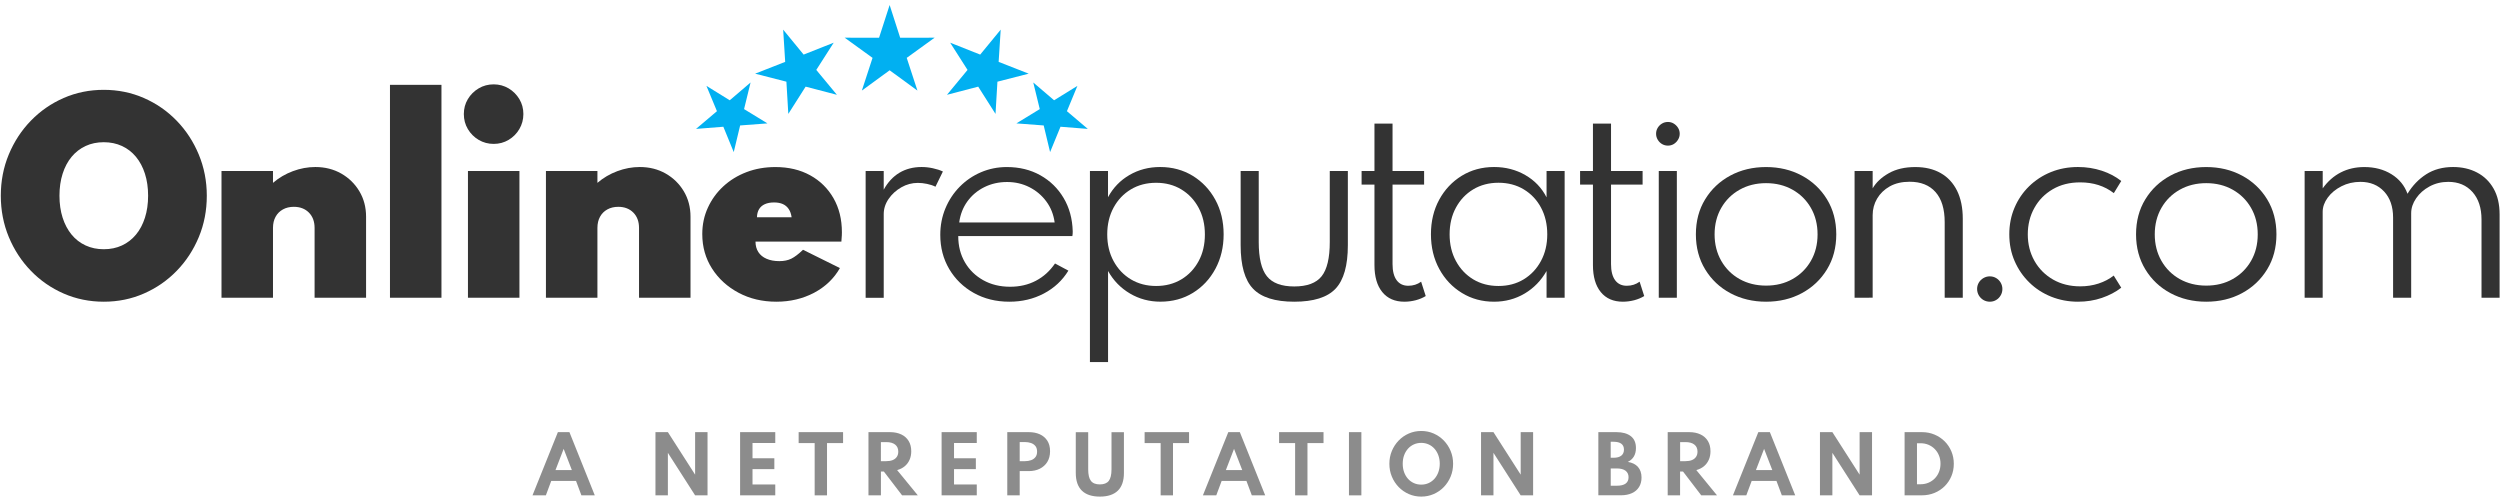 <?xml version="1.0" encoding="utf-8"?>
<!-- Generator: Adobe Illustrator 18.0.0, SVG Export Plug-In . SVG Version: 6.00 Build 0)  -->
<!DOCTYPE svg PUBLIC "-//W3C//DTD SVG 1.1//EN" "http://www.w3.org/Graphics/SVG/1.1/DTD/svg11.dtd">
<svg width="250" height="50" version="1.1" id="Layer_1" xmlns="http://www.w3.org/2000/svg" xmlns:xlink="http://www.w3.org/1999/xlink" x="0px" y="0px"
	 viewBox="0 0 680.25 133.52" enable-background="new 0 0 680.25 133.52" xml:space="preserve">
<g>
	<path fill="#8C8C8C" d="M144.89,133.52l6.91-17.2h3.14l6.9,17.2h-3.64l-1.46-3.92h-6.75l-1.46,3.92H144.89z M151.15,126.64h4.45
		l-2.23-5.77L151.15,126.64z"/>
	<path fill="#8C8C8C" d="M178.35,133.52v-17.2h3.38l7.41,11.57v-11.57h3.38v17.2h-3.38l-7.41-11.57v11.57H178.35z"/>
	<path fill="#8C8C8C" d="M201.38,133.52v-17.2h9.57v2.96h-6.19v4.14h5.94v2.96h-5.94v4.18h6.19v2.96H201.38z"/>
	<path fill="#8C8C8C" d="M221.67,133.52V119.3h-4.36v-2.98h12.09v2.98h-4.37v14.22H221.67z"/>
	<path fill="#8C8C8C" d="M236.31,133.52v-17.2h5.86c1.17,0,2.19,0.21,3.06,0.62c0.87,0.41,1.54,1.01,2.01,1.78
		c0.48,0.78,0.71,1.71,0.71,2.8c0,0.86-0.15,1.64-0.46,2.33c-0.31,0.69-0.74,1.27-1.31,1.75s-1.26,0.82-2.07,1.05l5.63,6.87h-4.28
		l-4.96-6.48h-0.8v6.48H236.31z M239.69,124.22h1.44c0.7,0,1.3-0.1,1.78-0.3c0.49-0.2,0.86-0.5,1.12-0.89s0.39-0.86,0.39-1.41
		c0-0.83-0.29-1.47-0.86-1.92c-0.57-0.45-1.38-0.67-2.43-0.67h-1.44V124.22z"/>
	<path fill="#8C8C8C" d="M256.21,133.52v-17.2h9.57v2.96h-6.19v4.14h5.94v2.96h-5.94v4.18h6.19v2.96H256.21z"/>
	<path fill="#8C8C8C" d="M274.08,133.52v-17.2h5.86c1.12,0,2.11,0.19,2.98,0.58c0.87,0.39,1.55,0.97,2.05,1.74
		c0.5,0.77,0.75,1.72,0.75,2.87c0,1.14-0.25,2.11-0.75,2.92c-0.5,0.81-1.19,1.42-2.05,1.85c-0.87,0.43-1.86,0.64-2.98,0.64h-2.48
		v6.6H274.08z M277.46,124.22h1.44c0.59,0,1.13-0.09,1.63-0.26c0.5-0.17,0.9-0.45,1.2-0.83c0.31-0.38,0.46-0.89,0.46-1.51
		c0-0.63-0.15-1.14-0.46-1.52s-0.71-0.65-1.2-0.82c-0.5-0.17-1.04-0.26-1.63-0.26h-1.44V124.22z"/>
	<path fill="#8C8C8C" d="M299.27,133.86c-2.15,0-3.78-0.54-4.89-1.62c-1.1-1.08-1.66-2.68-1.66-4.81v-11.1h3.38v10.13
		c0,1.45,0.25,2.5,0.75,3.13c0.5,0.64,1.3,0.95,2.42,0.95c1.12,0,1.93-0.32,2.42-0.95s0.75-1.68,0.75-3.13v-10.13h3.38v11.1
		c0,2.13-0.55,3.73-1.65,4.81C303.06,133.32,301.43,133.86,299.27,133.86z"/>
	<path fill="#8C8C8C" d="M315.81,133.52V119.3h-4.36v-2.98h12.09v2.98h-4.37v14.22H315.81z"/>
	<path fill="#8C8C8C" d="M327.31,133.52l6.91-17.2h3.14l6.9,17.2h-3.64l-1.46-3.92h-6.75l-1.46,3.92H327.31z M333.56,126.64h4.45
		l-2.23-5.77L333.56,126.64z"/>
	<path fill="#8C8C8C" d="M352.4,133.52V119.3h-4.36v-2.98h12.09v2.98h-4.37v14.22H352.4z"/>
	<path fill="#8C8C8C" d="M367.05,133.52v-17.2h3.38v17.2H367.05z"/>
	<path fill="#8C8C8C" d="M386.72,133.86c-1.2,0-2.33-0.23-3.38-0.69c-1.05-0.46-1.97-1.1-2.76-1.91c-0.79-0.82-1.41-1.76-1.86-2.85
		c-0.45-1.08-0.67-2.24-0.67-3.48s0.22-2.4,0.67-3.48c0.45-1.08,1.07-2.03,1.86-2.85c0.79-0.82,1.71-1.45,2.76-1.91
		c1.05-0.46,2.18-0.69,3.38-0.69s2.33,0.23,3.38,0.69c1.05,0.46,1.97,1.1,2.76,1.91c0.79,0.82,1.41,1.76,1.86,2.85
		c0.45,1.08,0.67,2.24,0.67,3.48s-0.22,2.4-0.67,3.48c-0.45,1.08-1.07,2.03-1.86,2.85c-0.79,0.82-1.71,1.45-2.76,1.91
		C389.05,133.63,387.92,133.86,386.72,133.86z M386.71,130.6c0.74,0,1.41-0.14,2.02-0.42c0.61-0.28,1.14-0.67,1.6-1.18
		c0.45-0.51,0.8-1.11,1.05-1.8c0.25-0.69,0.38-1.45,0.38-2.28s-0.13-1.59-0.38-2.28c-0.25-0.69-0.6-1.29-1.05-1.8
		c-0.45-0.51-0.98-0.9-1.6-1.18s-1.29-0.42-2.02-0.42c-0.72,0-1.39,0.14-2.01,0.42c-0.61,0.28-1.15,0.67-1.6,1.18
		c-0.45,0.51-0.8,1.11-1.05,1.8c-0.25,0.69-0.37,1.45-0.37,2.28s0.12,1.59,0.37,2.28c0.25,0.69,0.6,1.29,1.05,1.8
		c0.45,0.51,0.99,0.9,1.6,1.18C385.32,130.46,385.99,130.6,386.71,130.6z"/>
	<path fill="#8C8C8C" d="M402.99,133.52v-17.2h3.38l7.41,11.57v-11.57h3.38v17.2h-3.38l-7.41-11.57v11.57H402.99z"/>
	<path fill="#8C8C8C" d="M434.91,133.52v-17.2h4.93c1.65,0,2.95,0.36,3.89,1.08s1.41,1.8,1.41,3.24c0,1.79-0.74,3.05-2.21,3.78
		c1.2,0.19,2.13,0.65,2.77,1.38s0.96,1.69,0.96,2.88c0,1-0.23,1.86-0.68,2.58c-0.45,0.72-1.09,1.28-1.93,1.66s-1.82,0.58-2.96,0.58
		H434.91z M438.28,123.29h0.78c0.91,0,1.61-0.19,2.09-0.57s0.73-0.92,0.73-1.63c0-0.72-0.24-1.25-0.71-1.61
		c-0.47-0.36-1.18-0.54-2.12-0.54h-0.78V123.29z M438.28,130.9h1.67c1.06,0,1.85-0.19,2.38-0.58c0.53-0.39,0.8-0.96,0.8-1.72
		c0-0.77-0.27-1.36-0.82-1.78c-0.55-0.41-1.33-0.62-2.36-0.62h-1.67V130.9z"/>
	<path fill="#8C8C8C" d="M453.78,133.52v-17.2h5.86c1.17,0,2.19,0.21,3.06,0.62c0.87,0.41,1.54,1.01,2.01,1.78
		c0.48,0.78,0.71,1.71,0.71,2.8c0,0.86-0.15,1.64-0.46,2.33c-0.31,0.69-0.74,1.27-1.31,1.75c-0.57,0.47-1.26,0.82-2.08,1.05
		l5.63,6.87h-4.29l-4.96-6.48h-0.8v6.48H453.78z M457.16,124.22h1.44c0.7,0,1.3-0.1,1.78-0.3c0.49-0.2,0.86-0.5,1.12-0.89
		s0.39-0.86,0.39-1.41c0-0.83-0.29-1.47-0.86-1.92s-1.38-0.67-2.43-0.67h-1.44V124.22z"/>
	<path fill="#8C8C8C" d="M471.53,133.52l6.91-17.2h3.14l6.9,17.2h-3.64l-1.46-3.92h-6.75l-1.46,3.92H471.53z M477.79,126.64h4.45
		l-2.23-5.77L477.79,126.64z"/>
	<path fill="#8C8C8C" d="M495.21,133.52v-17.2h3.38l7.41,11.57v-11.57h3.38v17.2H506l-7.41-11.57v11.57H495.21z"/>
	<path fill="#8C8C8C" d="M518.24,133.52v-17.2h4.72c1.22,0,2.36,0.22,3.41,0.66c1.05,0.44,1.97,1.05,2.76,1.83s1.4,1.7,1.84,2.74
		c0.44,1.04,0.66,2.17,0.66,3.38c0,1.22-0.22,2.34-0.66,3.38c-0.44,1.04-1.05,1.95-1.84,2.73c-0.79,0.78-1.71,1.39-2.76,1.82
		s-2.19,0.65-3.41,0.65H518.24z M521.61,130.5h0.97c0.78,0,1.5-0.14,2.16-0.42c0.66-0.28,1.23-0.67,1.72-1.17
		c0.49-0.5,0.87-1.09,1.14-1.77c0.27-0.68,0.41-1.42,0.41-2.23c0-0.8-0.13-1.54-0.41-2.21c-0.27-0.68-0.65-1.27-1.14-1.77
		c-0.49-0.5-1.06-0.89-1.72-1.17c-0.66-0.28-1.38-0.42-2.16-0.42h-0.97V130.5z"/>
</g>
<g>
	<path fill="#333333" d="M28.24,80.83c-3.88,0-7.52-0.74-10.91-2.22c-3.39-1.48-6.37-3.54-8.92-6.18c-2.56-2.64-4.56-5.7-6.01-9.19
		C0.95,59.74,0.22,55.99,0.22,52c0-4,0.72-7.74,2.17-11.23s3.45-6.56,6.01-9.19c2.56-2.64,5.53-4.7,8.92-6.18
		c3.39-1.48,7.03-2.22,10.91-2.22c3.88,0,7.52,0.74,10.91,2.22c3.39,1.48,6.37,3.54,8.93,6.18c2.56,2.64,4.56,5.7,6.01,9.19
		S56.27,48,56.27,52c0,4-0.72,7.74-2.17,11.23c-1.45,3.49-3.45,6.56-6.01,9.19c-2.56,2.64-5.54,4.7-8.93,6.18
		C35.77,80.09,32.13,80.83,28.24,80.83z M28.24,66.55c1.82,0,3.47-0.34,4.95-1.03c1.48-0.68,2.75-1.67,3.81-2.95
		c1.06-1.28,1.87-2.81,2.44-4.6c0.57-1.79,0.86-3.78,0.86-5.98c0-2.2-0.29-4.19-0.86-5.98c-0.57-1.79-1.39-3.32-2.44-4.6
		c-1.06-1.28-2.32-2.26-3.81-2.95c-1.48-0.68-3.13-1.03-4.95-1.03c-1.82,0-3.47,0.34-4.95,1.03c-1.48,0.69-2.75,1.67-3.81,2.95
		c-1.06,1.28-1.87,2.81-2.44,4.6c-0.57,1.79-0.86,3.78-0.86,5.98c0,2.2,0.29,4.19,0.86,5.98c0.57,1.78,1.39,3.32,2.44,4.6
		c1.05,1.28,2.32,2.26,3.81,2.95S26.43,66.55,28.24,66.55z"/>
	<path fill="#333333" d="M60.27,79.75V45.26h14.01v3.23c1.59-1.37,3.4-2.43,5.41-3.18c2.01-0.75,4.05-1.13,6.11-1.13
		c2.63,0,4.98,0.6,7.06,1.78c2.08,1.19,3.72,2.8,4.93,4.83s1.82,4.34,1.82,6.92v22.03H85.6v-19c0-1.73-0.52-3.12-1.55-4.16
		c-1.03-1.04-2.4-1.57-4.11-1.57c-1.12,0-2.11,0.24-2.96,0.71c-0.85,0.47-1.52,1.13-1.99,1.99c-0.47,0.85-0.71,1.86-0.71,3.03v19
		H60.27z"/>
	<path fill="#333333" d="M106.11,79.75V21.82h14.01v57.93H106.11z"/>
	<path fill="#333333" d="M134.33,37.89c-1.48,0-2.84-0.36-4.08-1.09c-1.23-0.73-2.22-1.71-2.95-2.95c-0.73-1.23-1.09-2.59-1.09-4.08
		s0.36-2.83,1.09-4.06c0.73-1.22,1.71-2.2,2.95-2.93c1.23-0.73,2.59-1.09,4.08-1.09s2.83,0.37,4.06,1.09
		c1.22,0.73,2.2,1.71,2.93,2.93c0.73,1.22,1.09,2.58,1.09,4.06s-0.37,2.84-1.09,4.08c-0.73,1.24-1.71,2.22-2.93,2.95
		C137.17,37.52,135.82,37.89,134.33,37.89z M127.33,79.75V45.26h14.01v34.49H127.33z"/>
	<path fill="#333333" d="M148.55,79.75V45.26h14.01v3.23c1.59-1.37,3.4-2.43,5.41-3.18c2.01-0.75,4.05-1.13,6.11-1.13
		c2.63,0,4.98,0.6,7.06,1.78c2.08,1.19,3.72,2.8,4.93,4.83s1.82,4.34,1.82,6.92v22.03h-14.01v-19c0-1.73-0.52-3.12-1.55-4.16
		c-1.03-1.04-2.4-1.57-4.11-1.57c-1.12,0-2.11,0.24-2.96,0.71c-0.85,0.47-1.52,1.13-1.99,1.99c-0.47,0.85-0.71,1.86-0.71,3.03v19
		H148.55z"/>
	<path fill="#333333" d="M211.26,80.83c-3.82,0-7.25-0.81-10.29-2.43c-3.04-1.62-5.45-3.81-7.22-6.58c-1.77-2.77-2.66-5.9-2.66-9.38
		c0-2.58,0.5-4.98,1.52-7.19c1.01-2.21,2.41-4.15,4.21-5.81c1.8-1.66,3.9-2.95,6.31-3.87c2.41-0.92,5.04-1.38,7.86-1.38
		c3.59,0,6.74,0.75,9.45,2.24c2.71,1.49,4.82,3.57,6.35,6.23c1.53,2.66,2.29,5.75,2.29,9.28c0,0.29-0.01,0.57-0.02,0.83
		c-0.01,0.26-0.05,0.83-0.12,1.7h-23.37c0,1.1,0.26,2.05,0.77,2.85c0.52,0.8,1.26,1.41,2.24,1.83c0.98,0.43,2.14,0.64,3.49,0.64
		c1.26,0,2.34-0.22,3.25-0.67c0.91-0.45,1.97-1.26,3.18-2.42l10.04,4.98c-1.62,2.85-3.96,5.09-7.02,6.72
		C218.45,80.01,215.03,80.83,211.26,80.83z M205.97,57.86h9.43c-0.13-0.92-0.4-1.68-0.81-2.27c-0.4-0.59-0.93-1.04-1.58-1.33
		c-0.65-0.29-1.45-0.44-2.39-0.44c-0.99,0-1.82,0.16-2.51,0.47c-0.69,0.31-1.21,0.77-1.57,1.36
		C206.18,56.25,205.99,56.98,205.97,57.86z"/>
	<path fill="#333333" d="M235.54,79.75V45.26h4.92v5.09c1.1-2.02,2.52-3.55,4.26-4.6c1.74-1.04,3.75-1.57,6.05-1.57
		c1.01,0,2.04,0.11,3.08,0.34c1.04,0.23,1.95,0.52,2.71,0.88l-2.02,4.14c-0.67-0.34-1.44-0.59-2.31-0.77
		c-0.86-0.18-1.69-0.27-2.48-0.27c-1.59,0-3.1,0.4-4.51,1.21s-2.57,1.86-3.45,3.15c-0.89,1.29-1.33,2.67-1.33,4.13v22.77H235.54z"/>
	<path fill="#333333" d="M274.64,80.83c-3.62,0-6.84-0.8-9.68-2.39c-2.84-1.59-5.07-3.77-6.69-6.52c-1.62-2.75-2.42-5.84-2.42-9.28
		c0-2.58,0.47-4.99,1.4-7.22c0.93-2.23,2.23-4.19,3.89-5.88c1.66-1.68,3.59-3,5.79-3.94c2.2-0.94,4.55-1.41,7.04-1.41
		c3.41,0,6.45,0.75,9.11,2.24c2.66,1.49,4.77,3.55,6.33,6.18s2.39,5.66,2.48,9.09c0,0.27-0.01,0.49-0.02,0.66s-0.04,0.38-0.08,0.62
		h-31.05c0,2.69,0.61,5.07,1.82,7.14c1.21,2.07,2.88,3.69,5,4.87s4.55,1.77,7.29,1.77c2.61,0,4.95-0.54,7.02-1.63
		c2.08-1.09,3.81-2.66,5.2-4.7l3.64,1.95c-1.64,2.67-3.87,4.75-6.69,6.23C281.2,80.09,278.08,80.83,274.64,80.83z M261,59.27h25.97
		c-0.29-2.16-1.04-4.06-2.26-5.71c-1.21-1.65-2.75-2.95-4.6-3.89c-1.85-0.94-3.88-1.41-6.08-1.41c-2.27,0-4.33,0.47-6.2,1.4
		c-1.87,0.93-3.4,2.22-4.6,3.87C262.04,55.18,261.29,57.09,261,59.27z"/>
	<path fill="#333333" d="M296.57,97.26v-52h4.92v7.14c1.39-2.58,3.34-4.6,5.84-6.05c2.5-1.45,5.28-2.17,8.34-2.17
		c3.3,0,6.25,0.8,8.86,2.39c2.6,1.59,4.66,3.77,6.16,6.52c1.5,2.75,2.26,5.89,2.26,9.41c0,3.48-0.75,6.61-2.24,9.38
		c-1.49,2.77-3.54,4.96-6.13,6.55c-2.59,1.59-5.54,2.39-8.84,2.39c-3.01,0-5.77-0.74-8.28-2.22c-2.51-1.48-4.5-3.52-5.96-6.13v24.79
		H296.57z M314.58,76.55c2.58,0,4.87-0.6,6.87-1.8c2-1.2,3.56-2.86,4.7-4.97s1.7-4.52,1.7-7.24c0-2.74-0.57-5.17-1.72-7.29
		c-1.14-2.12-2.71-3.78-4.7-4.98s-4.27-1.8-6.85-1.8s-4.87,0.6-6.87,1.8c-2,1.2-3.57,2.86-4.71,4.97s-1.72,4.54-1.72,7.27
		c0,2.72,0.57,5.14,1.72,7.26c1.15,2.12,2.72,3.78,4.73,4.99C309.74,75.95,312.02,76.55,314.58,76.55z"/>
	<path fill="#333333" d="M352.17,80.83c-5.23,0-8.97-1.18-11.22-3.54c-2.25-2.36-3.37-6.3-3.37-11.82V45.26h4.92v19.33
		c0,4.36,0.74,7.46,2.22,9.31c1.48,1.85,3.96,2.78,7.44,2.78c3.5,0,5.99-0.93,7.46-2.78c1.47-1.85,2.21-4.96,2.21-9.31V45.26h4.92
		v20.21c0,5.52-1.12,9.46-3.35,11.82C361.17,79.65,357.42,80.83,352.17,80.83z"/>
	<path fill="#333333" d="M382.14,80.83c-2.58,0-4.59-0.87-6.01-2.61c-1.43-1.74-2.14-4.19-2.14-7.36V48.97h-3.5v-3.7h3.5v-12.9h4.92
		v12.9h8.59v3.7h-8.59v21.62c0,1.91,0.37,3.37,1.11,4.38c0.74,1.01,1.8,1.52,3.17,1.52c1.33,0,2.49-0.37,3.5-1.11l1.25,3.91
		c-0.76,0.47-1.66,0.85-2.69,1.13C384.21,80.69,383.18,80.83,382.14,80.83z"/>
	<path fill="#333333" d="M406.53,80.83c-3.23,0-6.15-0.79-8.74-2.38c-2.59-1.58-4.65-3.75-6.16-6.52s-2.27-5.92-2.27-9.46
		c0-3.5,0.75-6.63,2.24-9.38c1.49-2.75,3.54-4.92,6.13-6.52c2.59-1.59,5.53-2.39,8.81-2.39c3.12,0,5.95,0.73,8.49,2.19
		c2.54,1.46,4.47,3.48,5.79,6.06v-7.17h4.92v34.49h-4.92v-7.27c-1.48,2.6-3.47,4.65-5.96,6.13
		C412.35,80.09,409.58,80.83,406.53,80.83z M407.74,76.55c2.58,0,4.87-0.6,6.85-1.8s3.55-2.86,4.7-4.99
		c1.15-2.12,1.72-4.54,1.72-7.26c0-2.74-0.57-5.16-1.7-7.27s-2.7-3.77-4.7-4.97s-4.29-1.8-6.87-1.8c-2.58,0-4.87,0.6-6.87,1.8
		c-2,1.2-3.57,2.86-4.71,4.97c-1.15,2.11-1.72,4.54-1.72,7.27c0,2.72,0.57,5.14,1.72,7.26c1.14,2.12,2.72,3.78,4.71,4.99
		C402.87,75.95,405.16,76.55,407.74,76.55z"/>
	<path fill="#333333" d="M441.59,80.83c-2.58,0-4.59-0.87-6.01-2.61c-1.43-1.74-2.14-4.19-2.14-7.36V48.97h-3.5v-3.7h3.5v-12.9h4.92
		v12.9h8.59v3.7h-8.59v21.62c0,1.91,0.37,3.37,1.11,4.38c0.74,1.01,1.8,1.52,3.17,1.52c1.33,0,2.49-0.37,3.5-1.11l1.25,3.91
		c-0.76,0.47-1.66,0.85-2.69,1.13C443.65,80.69,442.62,80.83,441.59,80.83z"/>
	<path fill="#333333" d="M453.85,38.36c-0.61,0-1.15-0.15-1.63-0.44c-0.48-0.29-0.87-0.68-1.16-1.18c-0.29-0.49-0.44-1.03-0.44-1.62
		c0-0.58,0.15-1.12,0.44-1.6c0.29-0.48,0.68-0.87,1.16-1.16c0.48-0.29,1.03-0.44,1.63-0.44c0.58,0,1.11,0.15,1.58,0.44
		c0.47,0.29,0.86,0.67,1.16,1.15c0.3,0.47,0.46,1.01,0.46,1.62c0,0.58-0.15,1.12-0.46,1.62c-0.3,0.49-0.69,0.89-1.16,1.18
		C454.96,38.21,454.43,38.36,453.85,38.36z M451.35,79.75V45.26h4.92v34.49H451.35z"/>
	<path fill="#333333" d="M480.55,80.83c-3.59,0-6.83-0.78-9.72-2.32c-2.89-1.55-5.17-3.71-6.85-6.47c-1.68-2.76-2.53-5.94-2.53-9.53
		c0-3.61,0.84-6.8,2.53-9.55c1.68-2.75,3.96-4.9,6.84-6.45s6.12-2.32,9.73-2.32c3.59,0,6.83,0.77,9.72,2.32s5.17,3.7,6.85,6.45
		c1.68,2.75,2.53,5.93,2.53,9.55c0,3.59-0.84,6.77-2.53,9.53c-1.68,2.76-3.97,4.92-6.85,6.47S484.14,80.83,480.55,80.83z
		 M480.55,76.45c2.69,0,5.1-0.59,7.21-1.79c2.11-1.19,3.77-2.83,4.98-4.93s1.82-4.51,1.82-7.22c0-2.72-0.61-5.12-1.82-7.22
		s-2.87-3.74-4.98-4.93c-2.11-1.19-4.51-1.79-7.21-1.79s-5.1,0.6-7.21,1.79c-2.11,1.19-3.77,2.83-4.98,4.93
		c-1.21,2.1-1.82,4.51-1.82,7.22c0,2.69,0.61,5.1,1.82,7.21c1.21,2.11,2.87,3.76,4.98,4.95C475.45,75.85,477.86,76.45,480.55,76.45z
		"/>
	<path fill="#333333" d="M504.63,79.75V45.26h4.92v4.72c0.94-1.62,2.4-2.99,4.38-4.11c1.97-1.12,4.39-1.68,7.24-1.68
		c2.67,0,4.97,0.55,6.9,1.65c1.93,1.1,3.41,2.7,4.45,4.8c1.03,2.1,1.55,4.63,1.55,7.59v21.52h-4.92V59.17
		c0-3.57-0.83-6.29-2.49-8.17c-1.66-1.88-4.01-2.81-7.04-2.81c-2.11,0-3.91,0.42-5.41,1.26c-1.49,0.84-2.64,1.95-3.45,3.33
		c-0.81,1.38-1.21,2.88-1.21,4.5v22.46H504.63z"/>
	<path fill="#333333" d="M541.45,80.83c-0.65,0-1.24-0.16-1.77-0.47c-0.53-0.31-0.94-0.74-1.25-1.26c-0.3-0.53-0.46-1.11-0.46-1.73
		c0-0.63,0.15-1.2,0.46-1.72c0.3-0.52,0.72-0.93,1.26-1.25c0.54-0.31,1.11-0.47,1.72-0.47c0.65,0,1.23,0.16,1.75,0.47
		c0.52,0.32,0.93,0.73,1.23,1.25c0.3,0.52,0.46,1.09,0.46,1.72c0,0.63-0.15,1.21-0.46,1.73c-0.3,0.53-0.71,0.95-1.23,1.26
		C542.65,80.67,542.07,80.83,541.45,80.83z"/>
	<path fill="#333333" d="M565.42,80.83c-2.58,0-5.01-0.46-7.27-1.36c-2.27-0.91-4.26-2.19-5.96-3.86c-1.71-1.66-3.04-3.6-4.01-5.83
		c-0.97-2.22-1.45-4.65-1.45-7.28c0-2.6,0.47-5.02,1.42-7.24c0.94-2.22,2.26-4.16,3.96-5.83c1.7-1.66,3.68-2.95,5.94-3.87
		c2.27-0.92,4.73-1.38,7.38-1.38c2.27,0,4.42,0.34,6.47,1.01c2.04,0.67,3.81,1.61,5.29,2.8l-2.02,3.3
		c-2.51-1.95-5.57-2.93-9.16-2.93c-2.83,0-5.32,0.62-7.46,1.87c-2.14,1.25-3.81,2.94-5,5.09c-1.19,2.14-1.79,4.54-1.79,7.19
		c0,2.67,0.61,5.08,1.82,7.22c1.21,2.14,2.9,3.83,5.05,5.07c2.16,1.24,4.63,1.85,7.41,1.85c1.75,0,3.41-0.25,4.97-0.76
		s2.94-1.23,4.13-2.17l2.05,3.3c-1.5,1.17-3.27,2.09-5.29,2.78S567.71,80.83,565.42,80.83z"/>
	<path fill="#333333" d="M600.32,80.83c-3.59,0-6.83-0.78-9.72-2.32c-2.89-1.55-5.17-3.71-6.85-6.47c-1.68-2.76-2.53-5.94-2.53-9.53
		c0-3.61,0.84-6.8,2.53-9.55c1.68-2.75,3.96-4.9,6.84-6.45s6.12-2.32,9.73-2.32c3.59,0,6.83,0.77,9.72,2.32s5.17,3.7,6.85,6.45
		c1.68,2.75,2.53,5.93,2.53,9.55c0,3.59-0.84,6.77-2.53,9.53c-1.68,2.76-3.97,4.92-6.85,6.47S603.91,80.83,600.32,80.83z
		 M600.32,76.45c2.69,0,5.1-0.59,7.21-1.79c2.11-1.19,3.77-2.83,4.98-4.93s1.82-4.51,1.82-7.22c0-2.72-0.61-5.12-1.82-7.22
		s-2.87-3.74-4.98-4.93c-2.11-1.19-4.51-1.79-7.21-1.79s-5.1,0.6-7.21,1.79c-2.11,1.19-3.77,2.83-4.98,4.93
		c-1.21,2.1-1.82,4.51-1.82,7.22c0,2.69,0.61,5.1,1.82,7.21c1.21,2.11,2.87,3.76,4.98,4.95C595.22,75.85,597.62,76.45,600.32,76.45z
		"/>
	<path fill="#333333" d="M627.09,79.75V45.26h4.92v4.72c1.37-1.91,3.01-3.35,4.92-4.33c1.91-0.98,4.04-1.46,6.4-1.46
		c2.83,0,5.29,0.65,7.39,1.95c2.1,1.3,3.55,3.08,4.36,5.32c1.33-2.2,3.01-3.96,5.07-5.29c2.05-1.32,4.5-1.99,7.33-1.99
		c2.45,0,4.63,0.5,6.53,1.5c1.91,1,3.41,2.46,4.5,4.38c1.09,1.92,1.63,4.26,1.63,7.02v22.67h-4.92V58.46c0-3.14-0.82-5.64-2.46-7.48
		c-1.64-1.84-3.83-2.76-6.57-2.76c-1.89,0-3.59,0.42-5.12,1.25c-1.53,0.83-2.74,1.9-3.64,3.22c-0.9,1.31-1.35,2.67-1.35,4.06v23
		h-4.92V57.96c0-2.99-0.81-5.35-2.44-7.11c-1.63-1.75-3.78-2.63-6.45-2.63c-1.89,0-3.61,0.4-5.17,1.2c-1.56,0.8-2.8,1.82-3.72,3.08
		c-0.92,1.26-1.38,2.55-1.38,3.87v23.37H627.09z"/>
</g>
<g>
	<polygon fill-rule="evenodd" clip-rule="evenodd" fill="#01B0F1" points="242.07,0.1 244.94,9.01 254.31,8.99 246.72,14.48 
		249.63,23.38 242.07,17.86 234.51,23.38 237.42,14.48 229.83,8.99 239.19,9.01 	"/>
	<polygon fill-rule="evenodd" clip-rule="evenodd" fill="#01B0F1" points="192.22,22.1 198.56,26.02 204.23,21.18 202.46,28.42 
		208.82,32.31 201.39,32.87 199.65,40.12 196.82,33.22 189.39,33.81 195.08,28.99 	"/>
	<polygon fill-rule="evenodd" clip-rule="evenodd" fill="#01B0F1" points="213.1,6.8 218.67,13.59 226.85,10.35 222.11,17.76 
		227.72,24.53 219.21,22.31 214.5,29.73 213.98,20.96 205.47,18.78 213.65,15.57 	"/>
	<polygon fill-rule="evenodd" clip-rule="evenodd" fill="#01B0F1" points="293.16,22.1 286.82,26.02 281.15,21.18 282.92,28.42 
		276.56,32.31 283.99,32.87 285.73,40.12 288.56,33.22 295.99,33.81 290.31,28.99 	"/>
	<polygon fill-rule="evenodd" clip-rule="evenodd" fill="#01B0F1" points="272.29,6.8 266.71,13.59 258.54,10.35 263.27,17.76 
		257.67,24.53 266.17,22.31 270.88,29.73 271.4,20.96 279.91,18.78 271.73,15.57 	"/>
</g>
</svg>
